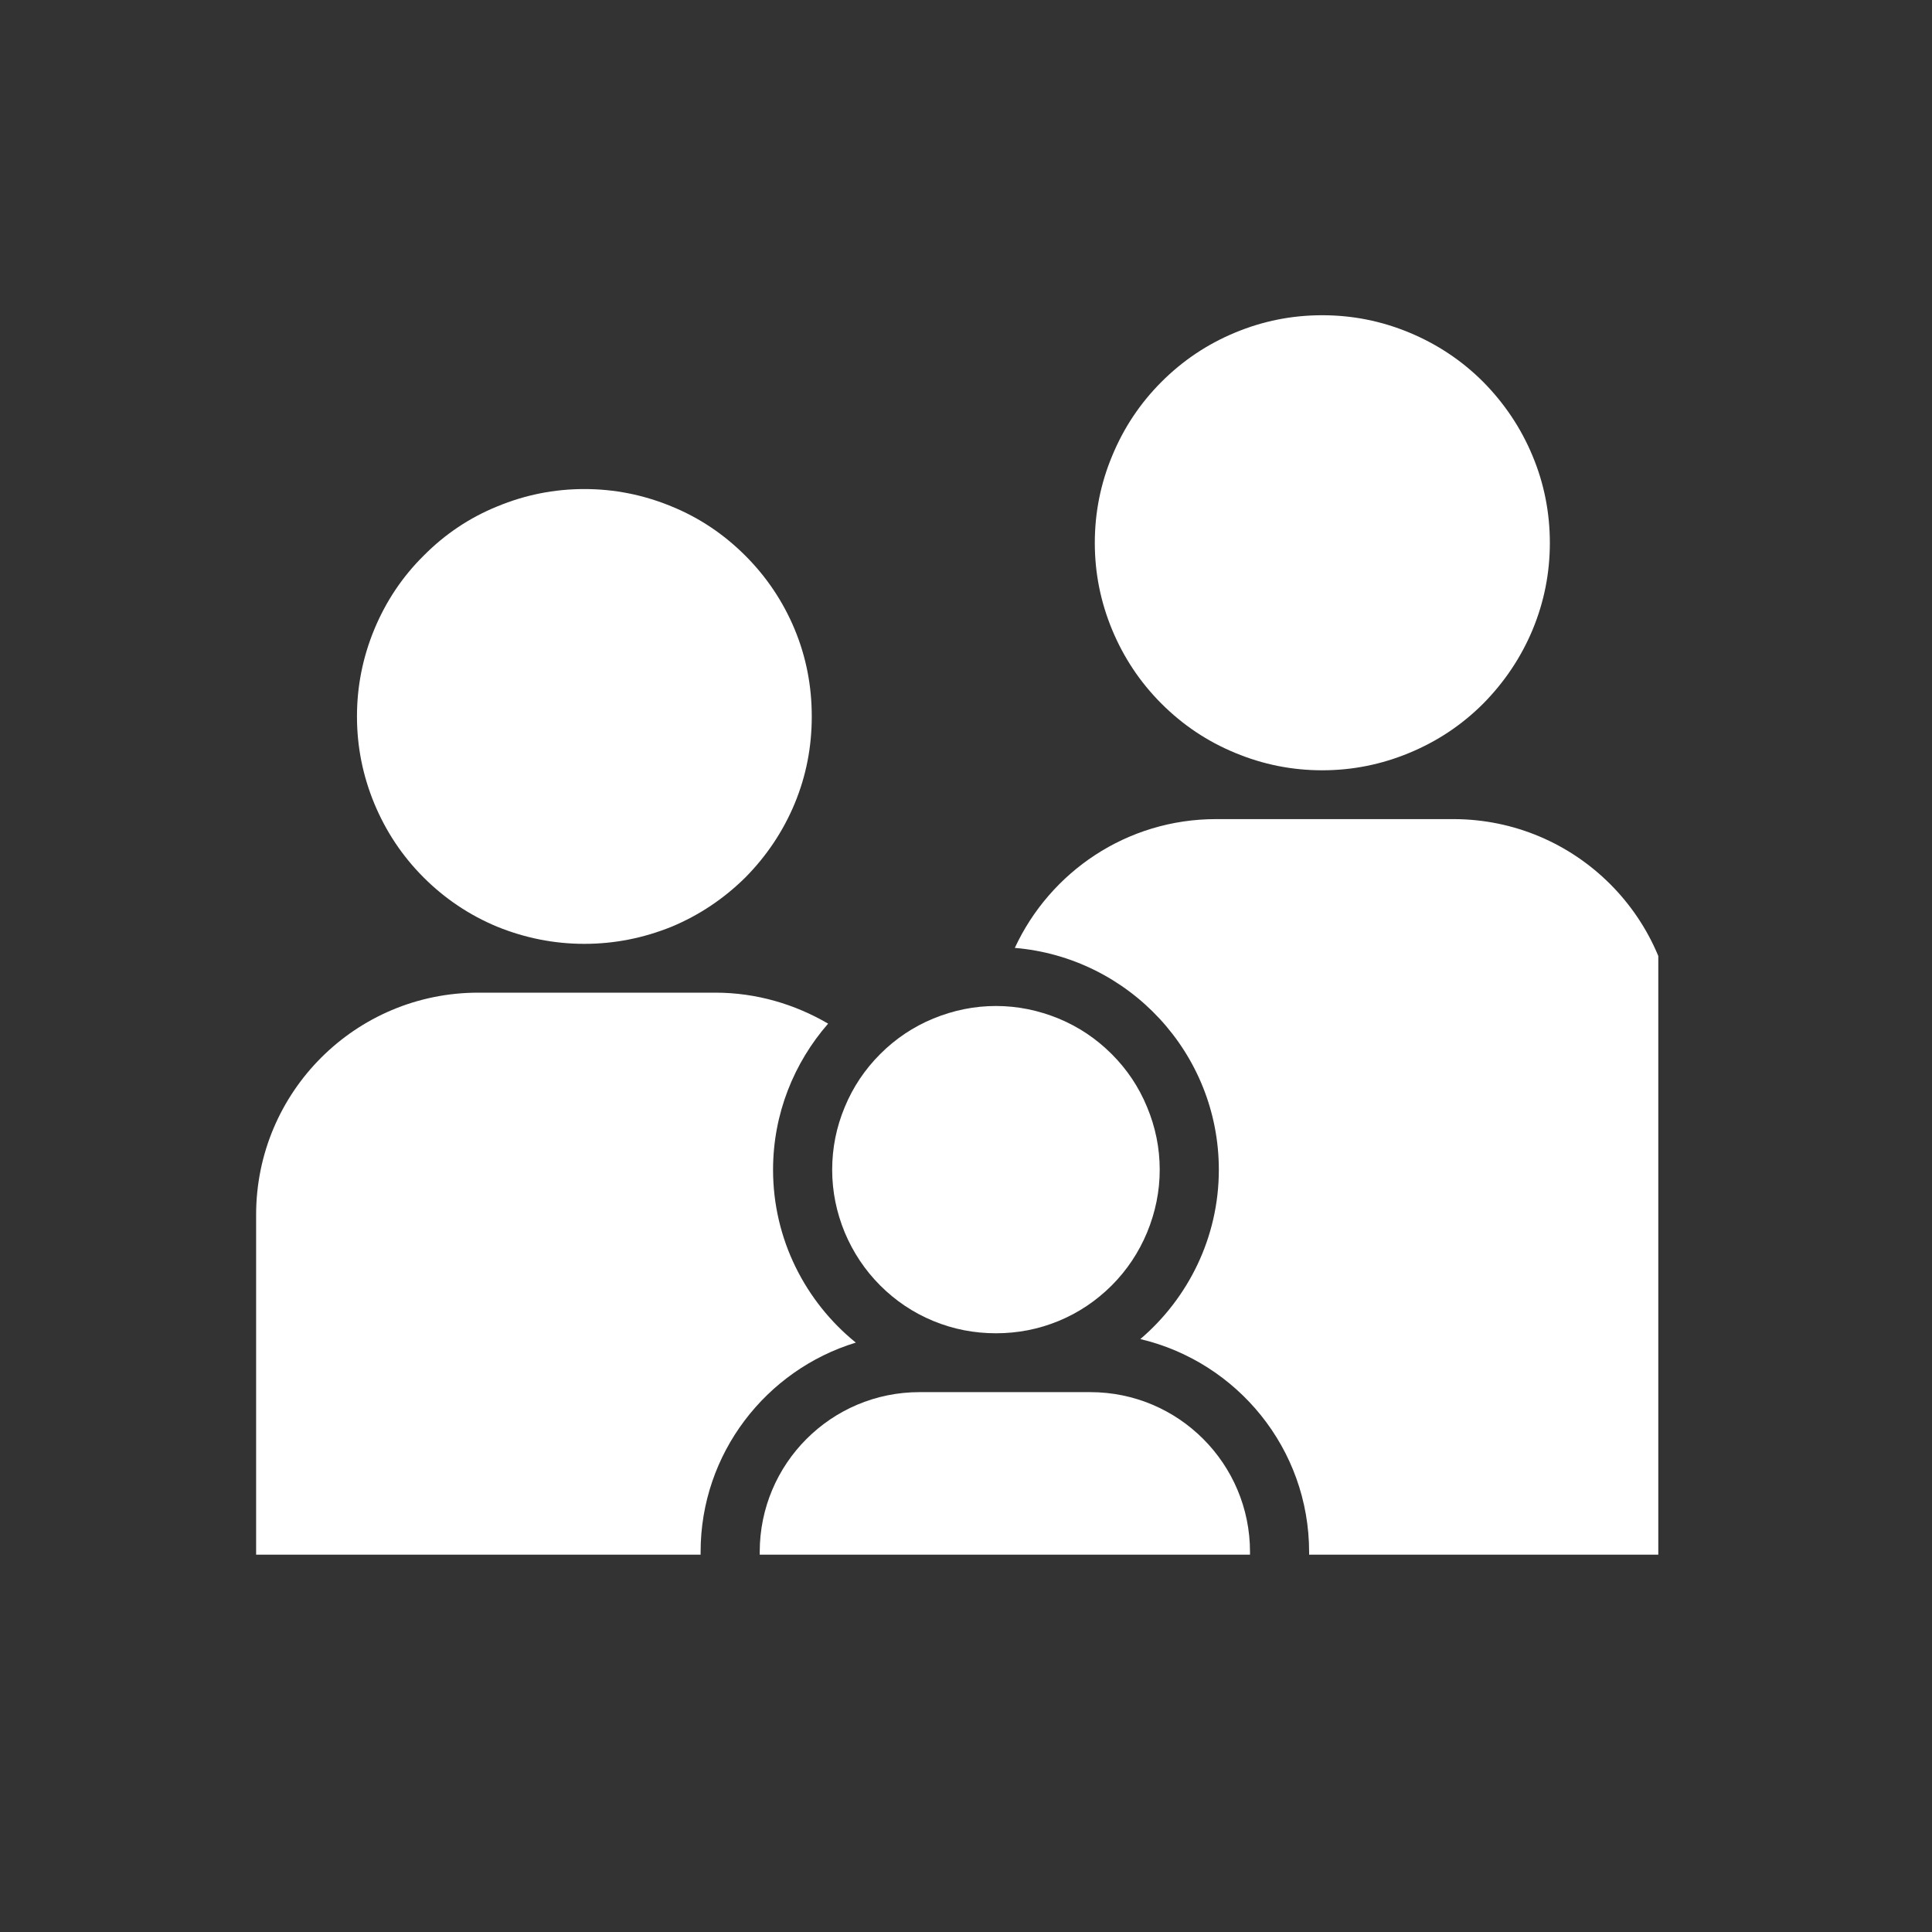 <?xml version="1.0" encoding="UTF-8"?>
<svg xmlns="http://www.w3.org/2000/svg" xmlns:xlink="http://www.w3.org/1999/xlink" width="40" zoomAndPan="magnify" viewBox="0 0 30 30" height="40" preserveAspectRatio="xMidYMid meet" version="1.0">
  <rect x="0" y="0" width="30" height="30" fill="#333333" stroke="none"/>
  <defs>
    <clipPath id="2ea63c0d7e">
      <path d="M 11 21 L 20 21 L 20 24.473 L 11 24.473 Z M 11 21 " clip-rule="nonzero"></path>
    </clipPath>
    <clipPath id="59fcec4a6e">
      <path d="M 17 4.875 L 25 4.875 L 25 12 L 17 12 Z M 17 4.875 " clip-rule="nonzero"></path>
    </clipPath>
    <clipPath id="26ed065efb">
      <path d="M 15 12 L 25.75 12 L 25.75 24.473 L 15 24.473 Z M 15 12 " clip-rule="nonzero"></path>
    </clipPath>
    <clipPath id="def18b0821">
      <path d="M 3.977 15 L 14 15 L 14 24.473 L 3.977 24.473 Z M 3.977 15 " clip-rule="nonzero"></path>
    </clipPath>
  </defs>
  <g clip-path="url(#2ea63c0d7e)">
    <path fill="#ffffff" d="M 16.93 21.617 L 14.277 21.617 C 12.906 21.617 11.797 22.73 11.797 24.098 L 11.797 24.141 L 19.41 24.141 L 19.41 24.098 C 19.41 22.73 18.301 21.617 16.93 21.617 Z M 16.93 21.617 " fill-opacity="1" fill-rule="nonzero"></path>
  </g>
  <path fill="#ffffff" d="M 18.008 18.164 C 18.008 18.5 17.941 18.824 17.812 19.137 C 17.684 19.445 17.5 19.723 17.262 19.961 C 17.023 20.199 16.75 20.383 16.438 20.512 C 16.125 20.641 15.801 20.703 15.465 20.703 C 15.129 20.703 14.805 20.641 14.492 20.512 C 14.18 20.383 13.906 20.199 13.668 19.961 C 13.43 19.723 13.246 19.445 13.117 19.137 C 12.988 18.824 12.922 18.5 12.922 18.164 C 12.922 17.824 12.988 17.5 13.117 17.191 C 13.246 16.879 13.43 16.605 13.668 16.367 C 13.906 16.129 14.18 15.945 14.492 15.816 C 14.805 15.688 15.129 15.621 15.465 15.621 C 15.801 15.621 16.125 15.688 16.438 15.816 C 16.75 15.945 17.023 16.129 17.262 16.367 C 17.5 16.605 17.684 16.879 17.812 17.191 C 17.941 17.5 18.008 17.824 18.008 18.164 Z M 18.008 18.164 " fill-opacity="1" fill-rule="nonzero"></path>
  <path fill="#ffffff" d="M 12.605 11.125 C 12.605 11.594 12.52 12.043 12.34 12.477 C 12.16 12.91 11.902 13.293 11.574 13.625 C 11.242 13.953 10.859 14.211 10.426 14.391 C 9.992 14.566 9.543 14.656 9.074 14.656 C 8.605 14.656 8.156 14.566 7.723 14.391 C 7.289 14.211 6.906 13.953 6.578 13.625 C 6.246 13.293 5.992 12.91 5.812 12.477 C 5.633 12.043 5.543 11.594 5.543 11.125 C 5.543 10.656 5.633 10.207 5.812 9.773 C 5.992 9.34 6.246 8.957 6.578 8.629 C 6.906 8.297 7.289 8.039 7.723 7.863 C 8.156 7.684 8.605 7.594 9.074 7.594 C 9.543 7.594 9.992 7.684 10.426 7.863 C 10.859 8.039 11.242 8.297 11.574 8.629 C 11.902 8.957 12.16 9.34 12.34 9.773 C 12.52 10.207 12.605 10.656 12.605 11.125 Z M 12.605 11.125 " fill-opacity="1" fill-rule="nonzero"></path>
  <g clip-path="url(#59fcec4a6e)">
    <path fill="#ffffff" d="M 24.066 8.43 C 24.066 8.898 23.977 9.348 23.797 9.781 C 23.617 10.211 23.359 10.594 23.031 10.926 C 22.699 11.258 22.316 11.512 21.883 11.691 C 21.449 11.871 21 11.961 20.531 11.961 C 20.062 11.961 19.613 11.871 19.18 11.691 C 18.746 11.512 18.367 11.258 18.035 10.926 C 17.703 10.594 17.449 10.211 17.27 9.781 C 17.09 9.348 17 8.898 17 8.43 C 17 7.961 17.09 7.508 17.27 7.078 C 17.449 6.645 17.703 6.262 18.035 5.93 C 18.367 5.598 18.746 5.344 19.18 5.164 C 19.613 4.984 20.062 4.895 20.531 4.895 C 21 4.895 21.449 4.984 21.883 5.164 C 22.316 5.344 22.699 5.598 23.031 5.93 C 23.359 6.262 23.617 6.645 23.797 7.078 C 23.977 7.508 24.066 7.961 24.066 8.43 Z M 24.066 8.43 " fill-opacity="1" fill-rule="nonzero"></path>
  </g>
  <g clip-path="url(#26ed065efb)">
    <path fill="#ffffff" d="M 22.566 12.719 L 18.883 12.719 C 17.496 12.719 16.305 13.539 15.758 14.719 C 17.527 14.867 18.926 16.352 18.926 18.164 C 18.926 19.215 18.449 20.16 17.707 20.793 C 19.207 21.148 20.328 22.492 20.328 24.102 L 20.328 24.141 L 26.012 24.141 L 26.012 16.164 C 26.012 14.262 24.469 12.719 22.566 12.719 Z M 22.566 12.719 " fill-opacity="1" fill-rule="nonzero"></path>
  </g>
  <g clip-path="url(#def18b0821)">
    <path fill="#ffffff" d="M 13.289 20.848 C 12.508 20.215 12.004 19.246 12.004 18.164 C 12.004 17.297 12.328 16.504 12.859 15.895 C 12.344 15.594 11.746 15.414 11.109 15.414 L 7.426 15.414 C 5.52 15.414 3.977 16.957 3.977 18.863 L 3.977 24.141 L 10.879 24.141 L 10.879 24.098 C 10.879 22.57 11.895 21.273 13.289 20.848 Z M 13.289 20.848 " fill-opacity="1" fill-rule="nonzero"></path>
  </g>
</svg>
